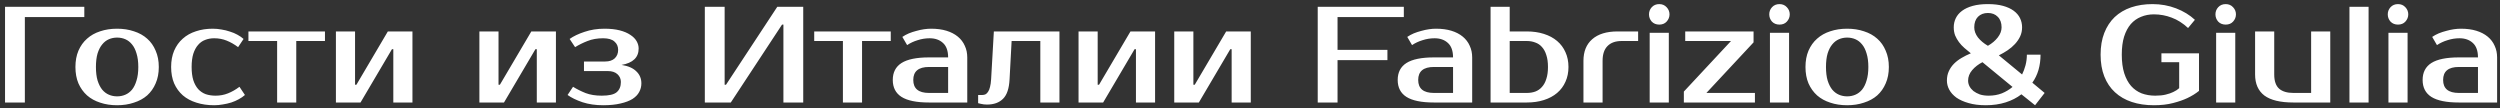 <?xml version="1.0" encoding="UTF-8"?> <svg xmlns="http://www.w3.org/2000/svg" width="439" height="19" viewBox="0 0 439 19" fill="none"><rect x="0" y="0" width="439" height="19" fill="#333333" stroke="none"/><path d="M4.364 3V18H0.884V1.2H14.805V3H4.364ZM20.565 16.92C21.077 16.92 21.557 16.824 22.005 16.632C22.453 16.44 22.845 16.144 23.181 15.744C23.517 15.328 23.781 14.792 23.973 14.136C24.181 13.48 24.285 12.688 24.285 11.76C24.285 10.832 24.181 10.04 23.973 9.384C23.781 8.728 23.517 8.2 23.181 7.8C22.845 7.384 22.453 7.08 22.005 6.888C21.557 6.696 21.077 6.6 20.565 6.6C20.053 6.6 19.573 6.696 19.125 6.888C18.677 7.08 18.285 7.384 17.949 7.8C17.613 8.2 17.341 8.728 17.133 9.384C16.941 10.04 16.845 10.832 16.845 11.76C16.845 12.688 16.941 13.48 17.133 14.136C17.341 14.792 17.613 15.328 17.949 15.744C18.285 16.144 18.677 16.44 19.125 16.632C19.573 16.824 20.053 16.92 20.565 16.92ZM20.565 5.04C21.637 5.04 22.621 5.192 23.517 5.496C24.429 5.784 25.205 6.216 25.845 6.792C26.485 7.352 26.981 8.056 27.333 8.904C27.701 9.736 27.885 10.688 27.885 11.76C27.885 12.848 27.701 13.808 27.333 14.64C26.981 15.472 26.485 16.176 25.845 16.752C25.205 17.312 24.429 17.736 23.517 18.024C22.621 18.328 21.637 18.48 20.565 18.48C19.477 18.48 18.485 18.328 17.589 18.024C16.693 17.736 15.925 17.312 15.285 16.752C14.645 16.176 14.141 15.472 13.773 14.64C13.421 13.808 13.245 12.848 13.245 11.76C13.245 10.688 13.421 9.736 13.773 8.904C14.141 8.056 14.645 7.352 15.285 6.792C15.925 6.216 16.693 5.784 17.589 5.496C18.485 5.192 19.477 5.04 20.565 5.04ZM37.37 5.04C37.882 5.04 38.394 5.088 38.906 5.184C39.418 5.264 39.906 5.384 40.37 5.544C40.85 5.688 41.29 5.872 41.69 6.096C42.106 6.32 42.466 6.568 42.77 6.84L41.81 8.28C41.154 7.784 40.482 7.4 39.794 7.128C39.122 6.856 38.394 6.72 37.61 6.72C37.034 6.72 36.506 6.816 36.026 7.008C35.546 7.184 35.13 7.48 34.778 7.896C34.426 8.296 34.146 8.816 33.938 9.456C33.746 10.096 33.65 10.864 33.65 11.76C33.65 12.656 33.746 13.424 33.938 14.064C34.146 14.704 34.434 15.232 34.802 15.648C35.17 16.048 35.61 16.344 36.122 16.536C36.65 16.712 37.226 16.8 37.85 16.8C38.634 16.8 39.362 16.664 40.034 16.392C40.722 16.12 41.394 15.736 42.05 15.24L43.01 16.68C42.706 16.952 42.346 17.2 41.93 17.424C41.53 17.648 41.09 17.84 40.61 18C40.146 18.144 39.658 18.256 39.146 18.336C38.634 18.432 38.122 18.48 37.61 18.48C36.474 18.48 35.434 18.328 34.49 18.024C33.562 17.736 32.77 17.312 32.114 16.752C31.458 16.176 30.946 15.472 30.578 14.64C30.226 13.808 30.05 12.848 30.05 11.76C30.05 10.688 30.226 9.736 30.578 8.904C30.946 8.056 31.45 7.352 32.09 6.792C32.73 6.216 33.498 5.784 34.394 5.496C35.29 5.192 36.282 5.04 37.37 5.04ZM57.064 7.2H52.024V18H48.664V7.2H43.624V5.52H57.064V7.2ZM72.426 5.52V18H69.066V8.64H68.826L63.306 18H58.986V5.52H62.346V14.88H62.586L68.106 5.52H72.426ZM97.621 5.52V18H94.261V8.64H94.021L88.501 18H84.181V5.52H87.541V14.88H87.781L93.301 5.52H97.621ZM112.146 8.52C112.146 10.088 111.146 11.048 109.146 11.4C110.298 11.576 111.162 11.952 111.738 12.528C112.33 13.088 112.626 13.792 112.626 14.64C112.626 15.184 112.498 15.688 112.242 16.152C112.002 16.616 111.61 17.024 111.066 17.376C110.522 17.712 109.826 17.976 108.978 18.168C108.13 18.376 107.106 18.48 105.906 18.48C104.578 18.48 103.37 18.304 102.282 17.952C101.21 17.584 100.338 17.16 99.666 16.68L100.626 15.24C101.298 15.656 102.034 16.024 102.834 16.344C103.634 16.648 104.578 16.8 105.666 16.8C106.93 16.8 107.802 16.6 108.282 16.2C108.778 15.784 109.026 15.184 109.026 14.4C109.026 13.856 108.826 13.4 108.426 13.032C108.026 12.664 107.466 12.48 106.746 12.48H102.546V10.8H106.266C106.986 10.8 107.546 10.616 107.946 10.248C108.346 9.864 108.546 9.368 108.546 8.76C108.546 8.152 108.33 7.664 107.898 7.296C107.482 6.912 106.818 6.72 105.906 6.72C104.882 6.72 103.97 6.88 103.17 7.2C102.386 7.504 101.658 7.864 100.986 8.28L100.026 6.84C100.698 6.36 101.57 5.944 102.642 5.592C103.714 5.224 104.882 5.04 106.146 5.04C107.17 5.04 108.058 5.136 108.81 5.328C109.562 5.52 110.186 5.784 110.682 6.12C111.178 6.44 111.546 6.808 111.786 7.224C112.026 7.64 112.146 8.072 112.146 8.52ZM137.567 18V4.32H137.327L128.327 18H123.767V1.2H127.247V14.88H127.487L136.487 1.2H141.047V18H137.567ZM156.416 7.2H151.376V18H148.016V7.2H142.976V5.52H156.416V7.2ZM160.371 14.04C160.371 15.56 161.291 16.32 163.131 16.32H166.491V11.76H163.131C161.291 11.76 160.371 12.52 160.371 14.04ZM166.491 10.08C166.491 8.928 166.187 8.08 165.579 7.536C164.987 6.992 164.211 6.72 163.251 6.72C162.531 6.72 161.827 6.832 161.139 7.056C160.451 7.264 159.835 7.552 159.291 7.92L158.451 6.48C158.803 6.24 159.187 6.032 159.603 5.856C160.035 5.68 160.475 5.536 160.923 5.424C161.371 5.296 161.811 5.2 162.243 5.136C162.691 5.072 163.107 5.04 163.491 5.04C164.515 5.04 165.419 5.16 166.203 5.4C166.987 5.64 167.651 5.984 168.195 6.432C168.739 6.88 169.147 7.416 169.419 8.04C169.707 8.648 169.851 9.328 169.851 10.08V18H163.131C160.955 18 159.347 17.672 158.307 17.016C157.283 16.36 156.771 15.368 156.771 14.04C156.771 12.712 157.283 11.72 158.307 11.064C159.347 10.408 160.955 10.08 163.131 10.08H166.491ZM171.76 16.68H172.48C172.688 16.68 172.88 16.64 173.056 16.56C173.232 16.464 173.384 16.312 173.512 16.104C173.656 15.896 173.768 15.616 173.848 15.264C173.944 14.912 174.008 14.464 174.04 13.92L174.52 5.52H186.04V18H182.68V7.2H177.64L177.28 13.92C177.2 15.536 176.816 16.68 176.128 17.352C175.456 18.024 174.52 18.36 173.32 18.36C172.936 18.36 172.584 18.32 172.264 18.24C172.088 18.208 171.92 18.168 171.76 18.12V16.68ZM202.832 5.52V18H199.472V8.64H199.232L193.712 18H189.392V5.52H192.752V14.88H192.992L198.512 5.52H202.832ZM219.637 5.52V18H216.277V8.64H216.037L210.517 18H206.197V5.52H209.557V14.88H209.797L215.317 5.52H219.637ZM234.872 3V8.76H243.632V10.56H234.872V18H231.392V1.2H246.512V3H234.872ZM249.035 14.04C249.035 15.56 249.955 16.32 251.795 16.32H255.155V11.76H251.795C249.955 11.76 249.035 12.52 249.035 14.04ZM255.155 10.08C255.155 8.928 254.851 8.08 254.243 7.536C253.651 6.992 252.875 6.72 251.915 6.72C251.195 6.72 250.491 6.832 249.803 7.056C249.115 7.264 248.499 7.552 247.955 7.92L247.115 6.48C247.467 6.24 247.851 6.032 248.267 5.856C248.699 5.68 249.139 5.536 249.587 5.424C250.035 5.296 250.475 5.2 250.907 5.136C251.355 5.072 251.771 5.04 252.155 5.04C253.179 5.04 254.083 5.16 254.867 5.4C255.651 5.64 256.315 5.984 256.859 6.432C257.403 6.88 257.811 7.416 258.083 8.04C258.371 8.648 258.515 9.328 258.515 10.08V18H251.795C249.619 18 248.011 17.672 246.971 17.016C245.947 16.36 245.435 15.368 245.435 14.04C245.435 12.712 245.947 11.72 246.971 11.064C248.011 10.408 249.619 10.08 251.795 10.08H255.155ZM268.104 16.32C268.648 16.32 269.144 16.24 269.592 16.08C270.056 15.904 270.448 15.632 270.768 15.264C271.104 14.896 271.36 14.424 271.536 13.848C271.728 13.272 271.824 12.576 271.824 11.76C271.824 10.944 271.728 10.248 271.536 9.672C271.36 9.096 271.104 8.624 270.768 8.256C270.448 7.888 270.056 7.624 269.592 7.464C269.144 7.288 268.648 7.2 268.104 7.2H265.104V16.32H268.104ZM261.744 18V1.2H265.104V5.52H268.104C269.208 5.52 270.208 5.664 271.104 5.952C272.016 6.24 272.792 6.656 273.432 7.2C274.072 7.744 274.56 8.4 274.896 9.168C275.248 9.936 275.424 10.8 275.424 11.76C275.424 12.72 275.248 13.584 274.896 14.352C274.56 15.12 274.072 15.776 273.432 16.32C272.792 16.864 272.016 17.28 271.104 17.568C270.208 17.856 269.208 18 268.104 18H261.744ZM287.654 7.2H284.774C283.686 7.2 282.854 7.496 282.278 8.088C281.702 8.664 281.414 9.528 281.414 10.68V18H278.054V10.68C278.054 9.048 278.566 7.784 279.59 6.888C280.63 5.976 282.118 5.52 284.054 5.52H287.654V7.2ZM293.044 18H289.684V5.76H293.044V18ZM293.164 2.52C293.164 3 292.996 3.424 292.66 3.792C292.34 4.144 291.908 4.32 291.364 4.32C290.82 4.32 290.38 4.144 290.044 3.792C289.724 3.424 289.564 3 289.564 2.52C289.564 2.04 289.724 1.624 290.044 1.272C290.38 0.904 290.82 0.72 291.364 0.72C291.892 0.72 292.324 0.904 292.66 1.272C292.996 1.624 293.164 2.04 293.164 2.52ZM308.165 16.32V18H295.685V16.08L303.965 7.2H295.925V5.52H307.925V7.44L299.645 16.32H308.165ZM314.161 18H310.801V5.76H314.161V18ZM314.281 2.52C314.281 3 314.113 3.424 313.777 3.792C313.457 4.144 313.025 4.32 312.481 4.32C311.937 4.32 311.497 4.144 311.161 3.792C310.841 3.424 310.681 3 310.681 2.52C310.681 2.04 310.841 1.624 311.161 1.272C311.497 0.904 311.937 0.72 312.481 0.72C313.009 0.72 313.441 0.904 313.777 1.272C314.113 1.624 314.281 2.04 314.281 2.52ZM324.362 16.92C324.874 16.92 325.354 16.824 325.802 16.632C326.25 16.44 326.642 16.144 326.978 15.744C327.314 15.328 327.578 14.792 327.77 14.136C327.978 13.48 328.082 12.688 328.082 11.76C328.082 10.832 327.978 10.04 327.77 9.384C327.578 8.728 327.314 8.2 326.978 7.8C326.642 7.384 326.25 7.08 325.802 6.888C325.354 6.696 324.874 6.6 324.362 6.6C323.85 6.6 323.37 6.696 322.922 6.888C322.474 7.08 322.082 7.384 321.746 7.8C321.41 8.2 321.138 8.728 320.93 9.384C320.738 10.04 320.642 10.832 320.642 11.76C320.642 12.688 320.738 13.48 320.93 14.136C321.138 14.792 321.41 15.328 321.746 15.744C322.082 16.144 322.474 16.44 322.922 16.632C323.37 16.824 323.85 16.92 324.362 16.92ZM324.362 5.04C325.434 5.04 326.418 5.192 327.314 5.496C328.226 5.784 329.002 6.216 329.642 6.792C330.282 7.352 330.778 8.056 331.13 8.904C331.498 9.736 331.682 10.688 331.682 11.76C331.682 12.848 331.498 13.808 331.13 14.64C330.778 15.472 330.282 16.176 329.642 16.752C329.002 17.312 328.226 17.736 327.314 18.024C326.418 18.328 325.434 18.48 324.362 18.48C323.274 18.48 322.282 18.328 321.386 18.024C320.49 17.736 319.722 17.312 319.082 16.752C318.442 16.176 317.938 15.472 317.57 14.64C317.218 13.808 317.042 12.848 317.042 11.76C317.042 10.688 317.218 9.736 317.57 8.904C317.938 8.056 318.442 7.352 319.082 6.792C319.722 6.216 320.49 5.784 321.386 5.496C322.282 5.192 323.274 5.04 324.362 5.04ZM343.078 4.8C343.078 4.224 343.198 3.688 343.438 3.192C343.678 2.696 344.046 2.264 344.542 1.896C345.038 1.528 345.662 1.24 346.414 1.032C347.166 0.824 348.054 0.72 349.078 0.72C350.102 0.72 350.99 0.824 351.742 1.032C352.494 1.24 353.118 1.528 353.614 1.896C354.11 2.264 354.478 2.696 354.718 3.192C354.958 3.688 355.078 4.224 355.078 4.8C355.078 5.376 354.966 5.904 354.742 6.384C354.518 6.864 354.214 7.312 353.83 7.728C353.462 8.128 353.03 8.496 352.534 8.832C352.054 9.152 351.542 9.448 350.998 9.72L355.078 13.08C355.318 12.6 355.518 12.064 355.678 11.472C355.838 10.864 355.918 10.24 355.918 9.6H358.318C358.318 10.56 358.198 11.456 357.958 12.288C357.718 13.104 357.358 13.848 356.878 14.52L359.038 16.32L357.358 18.48L354.958 16.56C354.174 17.168 353.254 17.64 352.198 17.976C351.142 18.312 349.982 18.48 348.718 18.48C347.55 18.48 346.534 18.352 345.67 18.096C344.822 17.856 344.11 17.536 343.534 17.136C342.974 16.72 342.558 16.256 342.286 15.744C342.014 15.232 341.878 14.704 341.878 14.16C341.878 13.536 341.99 12.984 342.214 12.504C342.438 12.008 342.742 11.568 343.126 11.184C343.51 10.8 343.95 10.464 344.446 10.176C344.958 9.872 345.502 9.6 346.078 9.36C345.694 9.056 345.318 8.744 344.95 8.424C344.582 8.104 344.262 7.76 343.99 7.392C343.718 7.024 343.494 6.632 343.318 6.216C343.158 5.784 343.078 5.312 343.078 4.8ZM349.198 16.8C350.046 16.8 350.822 16.664 351.526 16.392C352.23 16.104 352.854 15.728 353.398 15.264L348.118 10.92C347.398 11.288 346.798 11.752 346.318 12.312C345.838 12.872 345.598 13.488 345.598 14.16C345.598 14.496 345.678 14.824 345.838 15.144C345.998 15.448 346.23 15.728 346.534 15.984C346.854 16.224 347.23 16.424 347.662 16.584C348.11 16.728 348.622 16.8 349.198 16.8ZM349.078 8.04C349.798 7.624 350.374 7.136 350.806 6.576C351.254 6 351.478 5.408 351.478 4.8C351.478 4.016 351.254 3.4 350.806 2.952C350.374 2.504 349.798 2.28 349.078 2.28C348.358 2.28 347.774 2.504 347.326 2.952C346.894 3.4 346.678 4.016 346.678 4.8C346.678 5.408 346.894 6 347.326 6.576C347.774 7.136 348.358 7.624 349.078 8.04ZM377.985 0.72C379.441 0.72 380.817 0.968 382.113 1.464C383.409 1.96 384.513 2.632 385.425 3.48L384.225 4.92C383.313 4.072 382.353 3.464 381.345 3.096C380.353 2.712 379.313 2.52 378.225 2.52C377.409 2.52 376.657 2.664 375.969 2.952C375.281 3.224 374.681 3.648 374.169 4.224C373.673 4.8 373.281 5.536 372.993 6.432C372.721 7.312 372.585 8.368 372.585 9.6C372.585 10.864 372.729 11.952 373.017 12.864C373.305 13.76 373.705 14.504 374.217 15.096C374.729 15.672 375.345 16.104 376.065 16.392C376.801 16.664 377.601 16.8 378.465 16.8C379.185 16.8 379.801 16.736 380.313 16.608C380.841 16.48 381.281 16.328 381.633 16.152C382.049 15.96 382.393 15.736 382.665 15.48V10.92H379.545V9.36H386.145V15.96C385.553 16.44 384.865 16.864 384.081 17.232C383.409 17.552 382.577 17.84 381.585 18.096C380.609 18.352 379.489 18.48 378.225 18.48C376.785 18.48 375.489 18.288 374.337 17.904C373.185 17.52 372.201 16.952 371.385 16.2C370.569 15.448 369.945 14.52 369.513 13.416C369.081 12.312 368.865 11.04 368.865 9.6C368.865 8.16 369.081 6.888 369.513 5.784C369.945 4.68 370.553 3.752 371.337 3C372.137 2.248 373.097 1.68 374.217 1.296C375.353 0.912 376.609 0.72 377.985 0.72ZM392.513 18H389.153V5.76H392.513V18ZM392.633 2.52C392.633 3 392.465 3.424 392.129 3.792C391.809 4.144 391.377 4.32 390.833 4.32C390.289 4.32 389.849 4.144 389.513 3.792C389.193 3.424 389.033 3 389.033 2.52C389.033 2.04 389.193 1.624 389.513 1.272C389.849 0.904 390.289 0.72 390.833 0.72C391.361 0.72 391.793 0.904 392.129 1.272C392.465 1.624 392.633 2.04 392.633 2.52ZM395.994 5.52H399.354V13.08C399.354 14.232 399.642 15.064 400.218 15.576C400.794 16.072 401.626 16.32 402.714 16.32H405.834V5.52H409.194V18H402.714C400.426 18 398.73 17.592 397.626 16.776C396.538 15.944 395.994 14.712 395.994 13.08V5.52ZM415.924 18H412.564V1.2H415.924V18ZM422.771 18H419.411V5.76H422.771V18ZM422.891 2.52C422.891 3 422.723 3.424 422.387 3.792C422.067 4.144 421.635 4.32 421.091 4.32C420.547 4.32 420.107 4.144 419.771 3.792C419.451 3.424 419.291 3 419.291 2.52C419.291 2.04 419.451 1.624 419.771 1.272C420.107 0.904 420.547 0.72 421.091 0.72C421.619 0.72 422.051 0.904 422.387 1.272C422.723 1.624 422.891 2.04 422.891 2.52ZM429.012 14.04C429.012 15.56 429.932 16.32 431.772 16.32H435.132V11.76H431.772C429.932 11.76 429.012 12.52 429.012 14.04ZM435.132 10.08C435.132 8.928 434.828 8.08 434.22 7.536C433.628 6.992 432.852 6.72 431.892 6.72C431.172 6.72 430.468 6.832 429.78 7.056C429.092 7.264 428.476 7.552 427.932 7.92L427.092 6.48C427.444 6.24 427.828 6.032 428.244 5.856C428.676 5.68 429.116 5.536 429.564 5.424C430.012 5.296 430.452 5.2 430.884 5.136C431.332 5.072 431.748 5.04 432.132 5.04C433.156 5.04 434.06 5.16 434.844 5.4C435.628 5.64 436.292 5.984 436.836 6.432C437.38 6.88 437.788 7.416 438.06 8.04C438.348 8.648 438.492 9.328 438.492 10.08V18H431.772C429.596 18 427.988 17.672 426.948 17.016C425.924 16.36 425.412 15.368 425.412 14.04C425.412 12.712 425.924 11.72 426.948 11.064C427.988 10.408 429.596 10.08 431.772 10.08H435.132Z" fill="white"></path></svg> 